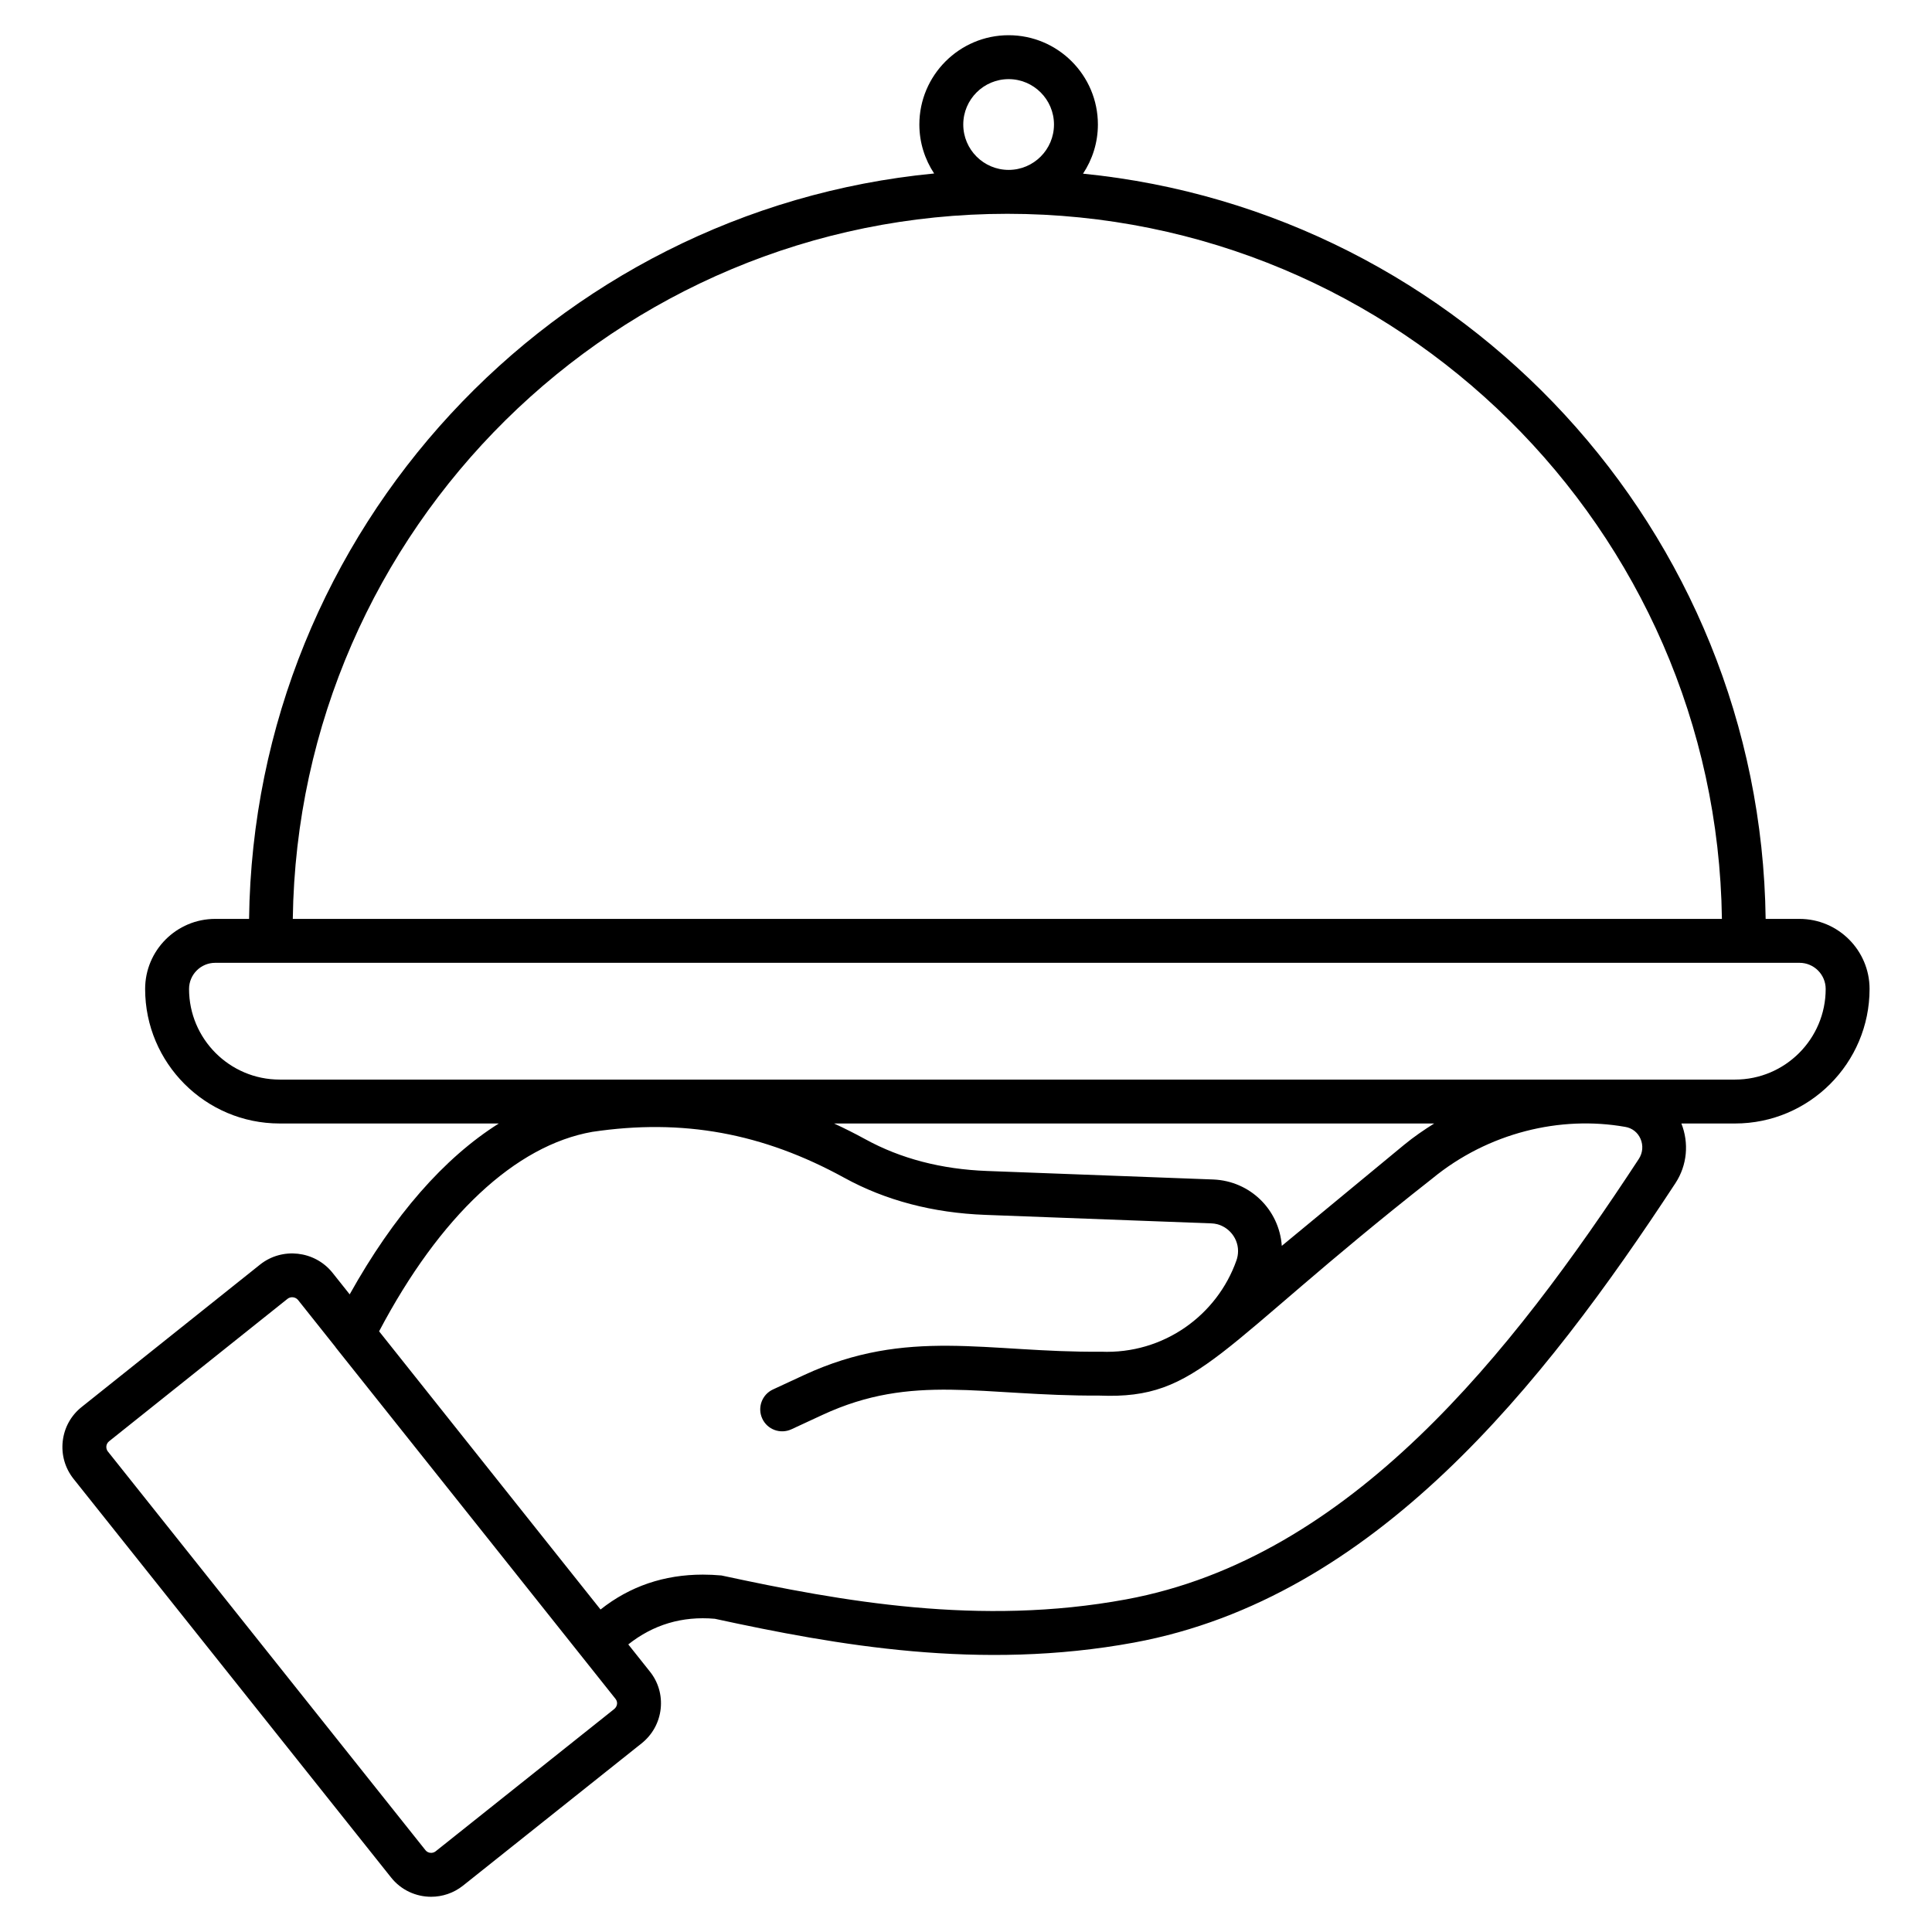 <?xml version="1.0" encoding="UTF-8"?>
<svg width="1200pt" height="1200pt" version="1.1" viewBox="0 0 1200 1200" xmlns="http://www.w3.org/2000/svg">
 <path fill="currentColor" d="m1117.7 570.75h-21.027c-3.109-241.26-188.19-439.39-423.99-462.88 5.812-8.77 9.238-19.254 9.238-30.539 0-30.582-24.867-55.461-55.441-55.461s-55.449 24.875-55.449 55.461c0 11.238 3.41 21.68 9.18 30.422-236.52 22.777-422.4 221.21-425.51 462.99h-21.035c-23.996 0-43.52 19.523-43.52 43.52 0 46.066 37.473 83.551 83.539 83.551h136.14c-33.988 21.391-65.289 57.148-92.625 106.13l-10.844-13.625c-11.008-13.512-31.035-15.758-44.719-4.953l-110.86 88.496c-6.648 5.258-10.848 12.812-11.809 21.281-0.949 8.418 1.41 16.699 6.684 23.367l197.24 247.61c6.242 7.883 15.508 11.996 24.875 11.996 6.934 0 13.91-2.246 19.77-6.879l110.9-88.352c6.766-5.379 11-13.043 11.922-21.562 0.914-8.461-1.547-16.754-6.828-23.242l-13.293-16.707c15.465-12.238 33.348-17.695 53.742-15.922 75.727 16.406 164.56 32.414 260.41 14.773 149.55-27.594 253.92-159.76 336.31-285.43 7.231-11.094 8.449-24.777 3.637-36.977h33.348c46.066 0 83.539-37.48 83.539-83.551 0-24.004-19.52-43.523-43.527-43.523zm-491.22-521.6c15.535 0 28.168 12.641 28.168 28.188s-12.633 28.188-28.168 28.188-28.18-12.641-28.18-28.188 12.645-28.188 28.18-28.188zm-0.801 83.648c242.7 0 440.55 195.89 443.83 437.95h-887.65c3.285-242.07 201.12-437.95 443.82-437.95zm-244.21 928.73s-0.008 0.008-0.008 0.02l-110.88 88.336c-1.91 1.527-4.812 1.215-6.328-0.711l-197.24-247.61c-1.004-1.27-1.023-2.637-0.941-3.348 0.078-0.684 0.391-1.98 1.66-2.992l110.86-88.504c0.844-0.664 1.863-0.984 2.875-0.984 1.375 0 2.742 0.586 3.641 1.695l23.285 29.258c0.082 0.109 0.117 0.242 0.207 0.352l99.031 124.33 74.664 93.812c0.949 1.164 1.047 2.379 0.957 3.195-0.082 0.711-0.41 2.062-1.785 3.144zm627.94-361.61c4.297 0.703 7.766 3.391 9.516 7.359 1.828 4.164 1.438 8.77-1.055 12.598-79.199 120.83-178.98 247.81-318.42 273.53-90.91 16.77-176.55 1.262-251.33-14.852-3.922-0.355-7.777-0.531-11.566-0.531-24.105 0-45.383 7.262-63.547 21.672l-29.91-37.555-107.63-135.23c37.742-71.602 84.684-115.51 132.45-123.9 56.082-8.363 105.83 0.711 156.5 28.543 25.594 14.062 55.059 21.812 87.57 23.027l140.55 5.289c9.062 0.363 16.441 8.051 16.441 17.125 0 2-0.328 3.961-0.969 5.789-12.012 34.156-45.301 58.395-84.082 56.789-70.75 0.684-120.1-15.363-184.61 14.543l-19.219 8.914c-6.836 3.16-9.801 11.273-6.633 18.102 3.144 6.828 11.238 9.785 18.102 6.633l19.219-8.914c56.422-26.172 98.824-11.633 172.07-12.02 62.672 2.535 71.758-28.797 206.61-134.7 34.855-28.699 79.777-39.32 119.95-32.203zm-491.34-2.098h372.73c-6.457 4.047-12.758 8.371-18.688 13.254l-75.969 62.758c-1.562-22.445-19.664-40.297-42.535-41.23l-140.6-5.289c-28.238-1.055-53.621-7.68-75.461-19.672-6.504-3.574-12.992-6.801-19.48-9.82zm559.62-27.273h-904c-31.027 0-56.266-25.25-56.266-56.277 0-8.957 7.289-16.246 16.246-16.246h984.04c8.969 0 16.254 7.289 16.254 16.246 0 31.031-25.238 56.277-56.266 56.277z"/>
</svg>
